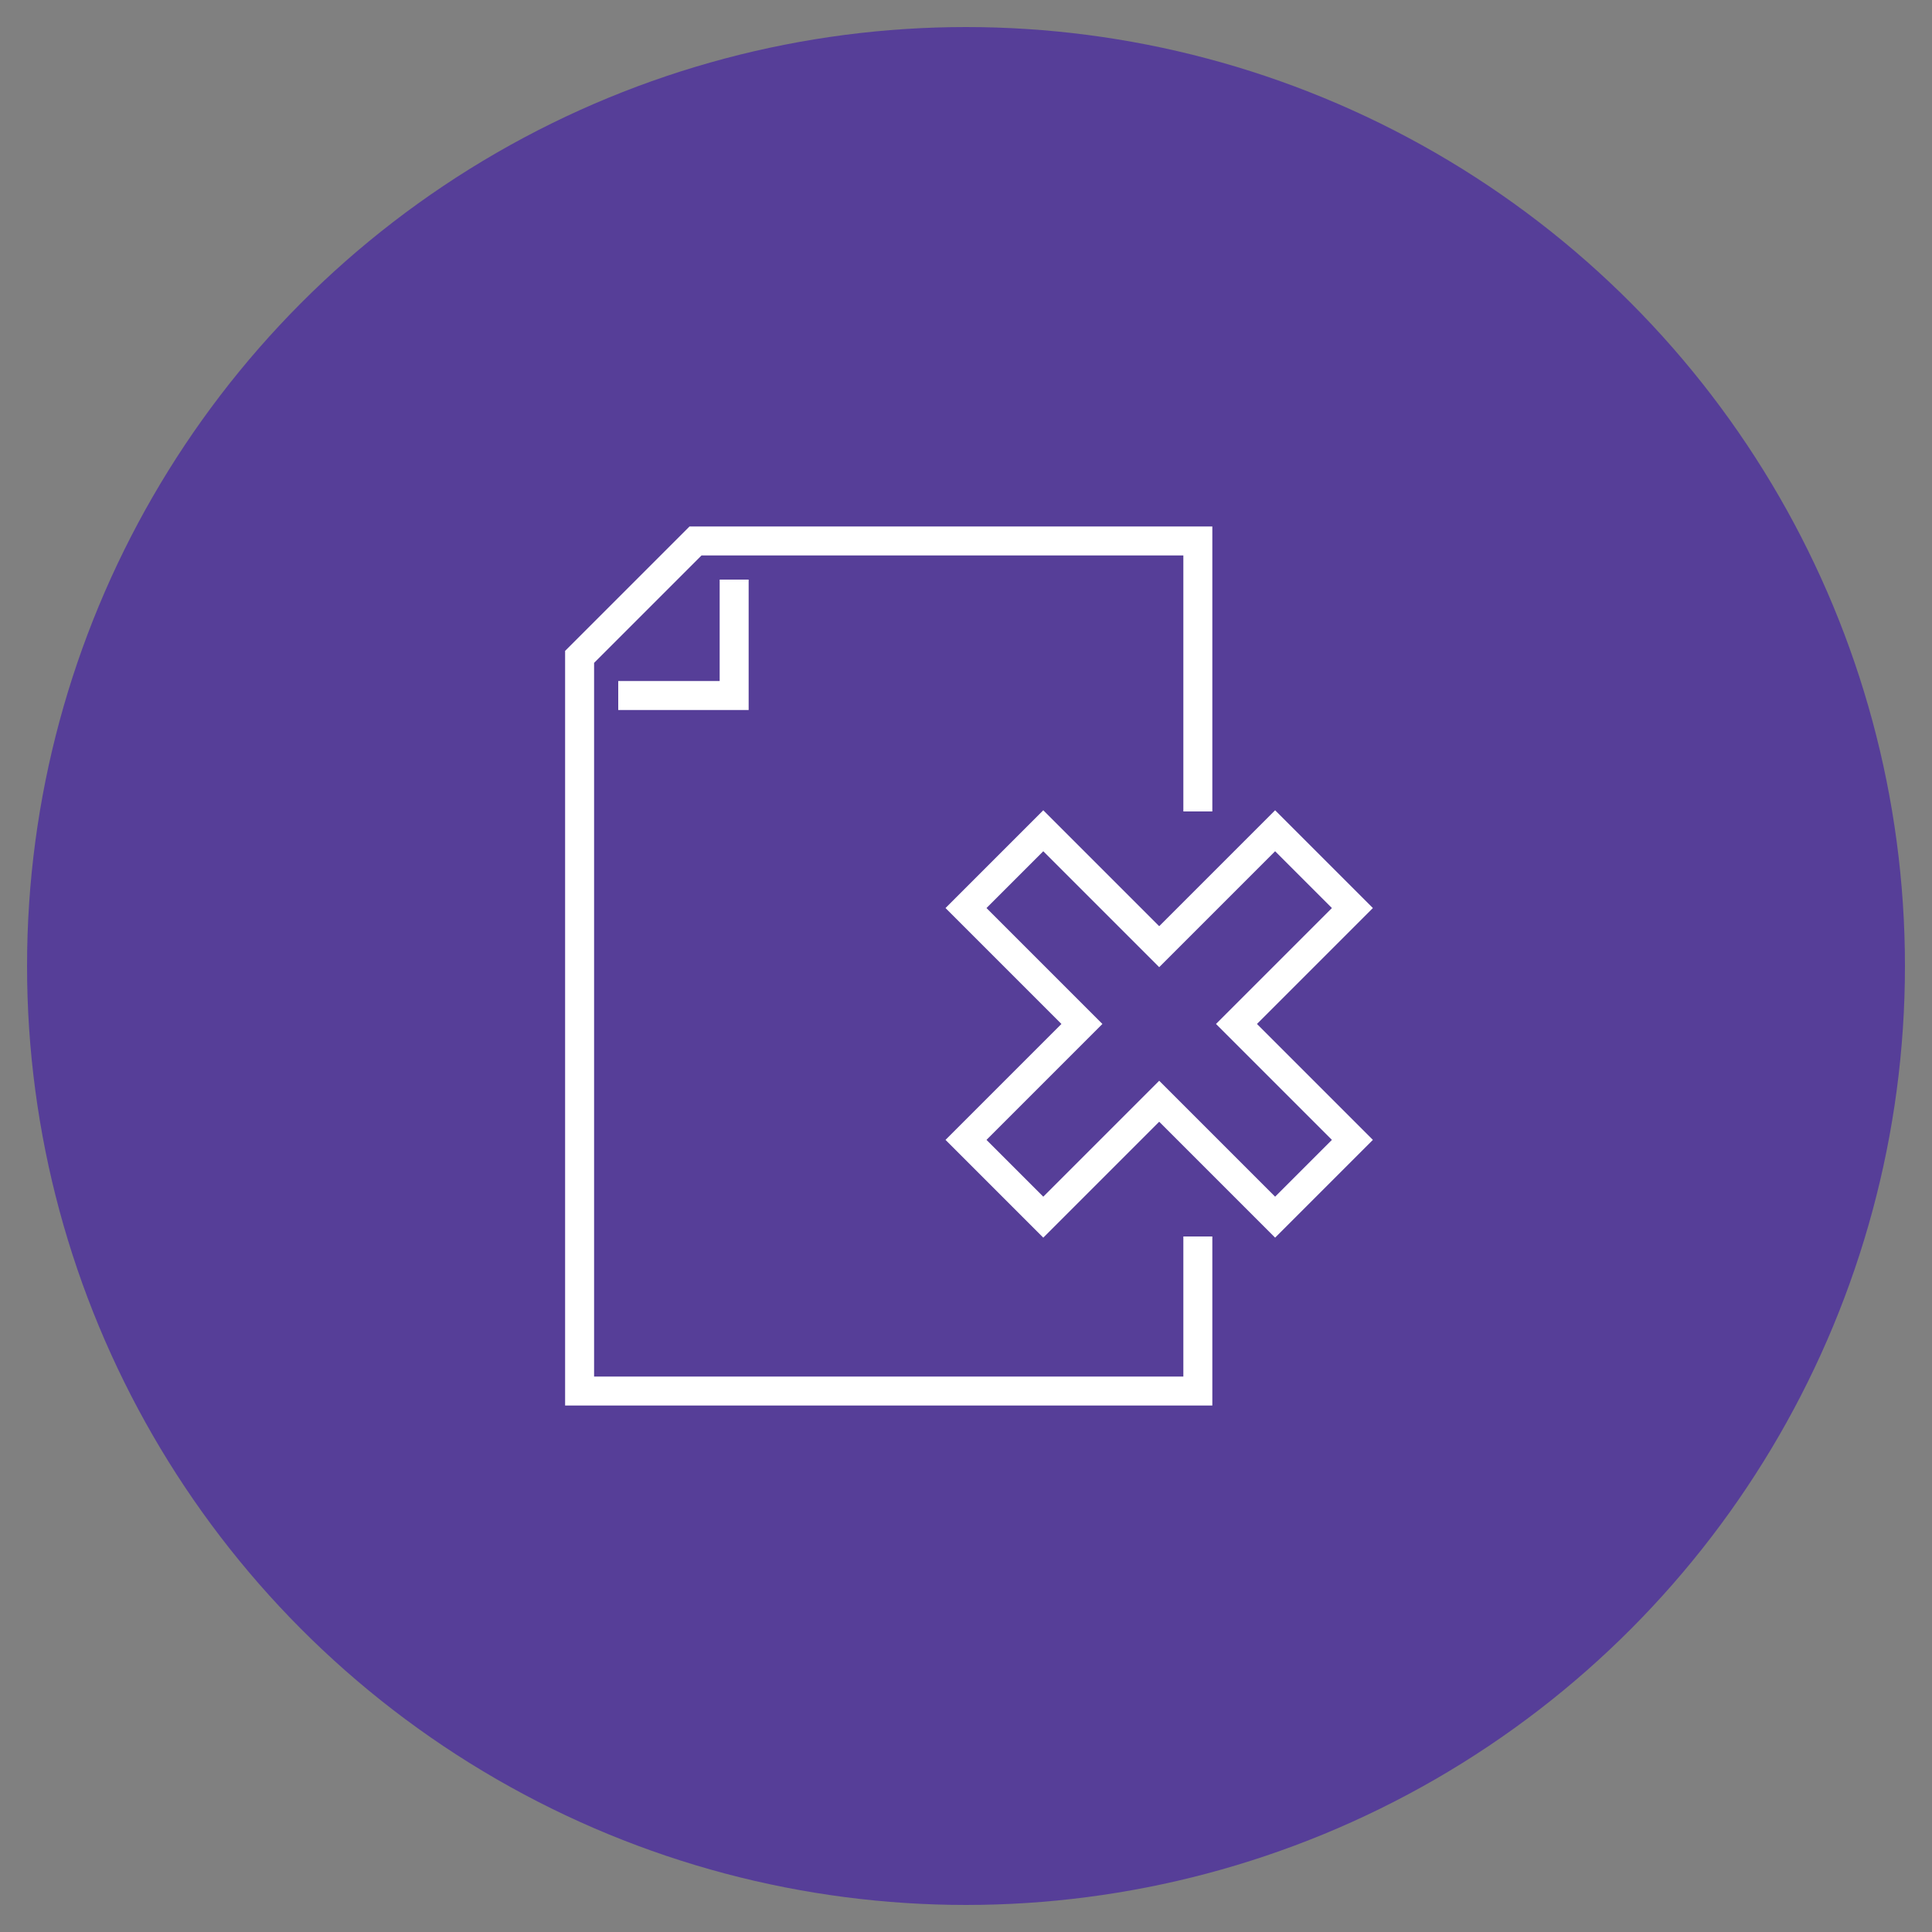 <?xml version="1.0" encoding="utf-8"?>
<!-- Generator: Adobe Illustrator 24.3.0, SVG Export Plug-In . SVG Version: 6.00 Build 0)  -->
<svg version="1.1" xmlns="http://www.w3.org/2000/svg" xmlns:xlink="http://www.w3.org/1999/xlink" x="0px" y="0px"
	 viewBox="0 0 100 100" style="enable-background:new 0 0 100 100;" xml:space="preserve">
<rect x="0" y="0" width="100" height="100" fill="#808080" stroke="none"/>
<style type="text/css">
	.st0{fill:#563E98;}
	.st1{display:none;}
	.st2{display:inline;}
	.st3{fill:#FFFFFF;}
	.st4{fill:#D6EBF2;}
	.st5{fill-rule:evenodd;clip-rule:evenodd;fill:#FFFFFF;stroke:#563E98;stroke-width:0.75;stroke-miterlimit:10;}
	.st6{fill:#FFFFFF;stroke:#563E98;stroke-width:0.75;stroke-miterlimit:10;}
	.st7{fill:#FFFFFF;stroke:#563E98;stroke-width:0.5;stroke-miterlimit:10;}
	.st8{fill:none;stroke:#FFFFFF;stroke-width:1.5;stroke-miterlimit:10;}
</style>
<g id="Layer_2">
	<circle class="st0" cx="50" cy="50" r="48.6"/>
</g>
<g id="Layer_1">
	<g id="margins" class="st1">
		<g class="st2">
			<circle class="st3" cx="50" cy="50" r="74.5"/>
			<path class="st4" d="M50-24c40.8,0,74,33.2,74,74s-33.2,74-74,74s-74-33.2-74-74S9.2-24,50-24 M50-25C8.6-25-25,8.6-25,50
				s33.6,75,75,75s75-33.6,75-75S91.4-25,50-25L50-25z"/>
		</g>
		<g class="st2">
			<circle class="st3" cx="50" cy="50" r="49.5"/>
			<path class="st4" d="M50,1c27,0,49,22,49,49S77,99,50,99S1,77,1,50S23,1,50,1 M50,0C22.4,0,0,22.4,0,50s22.4,50,50,50
				s50-22.4,50-50S77.6,0,50,0L50,0z"/>
		</g>
	</g>
	<g>
		<polyline class="st8" points="62,42 62,28 36,28 30,34 30,72 62,72 62,64 		"/>
		<polyline class="st8" points="32,36 38,36 38,30 		"/>
		<polygon class="st8" points="70,47 66,43 60,49 54,43 50,47 56,53 50,59 54,63 60,57 66,63 70,59 64,53 		"/>
	</g>
</g>
</svg>
